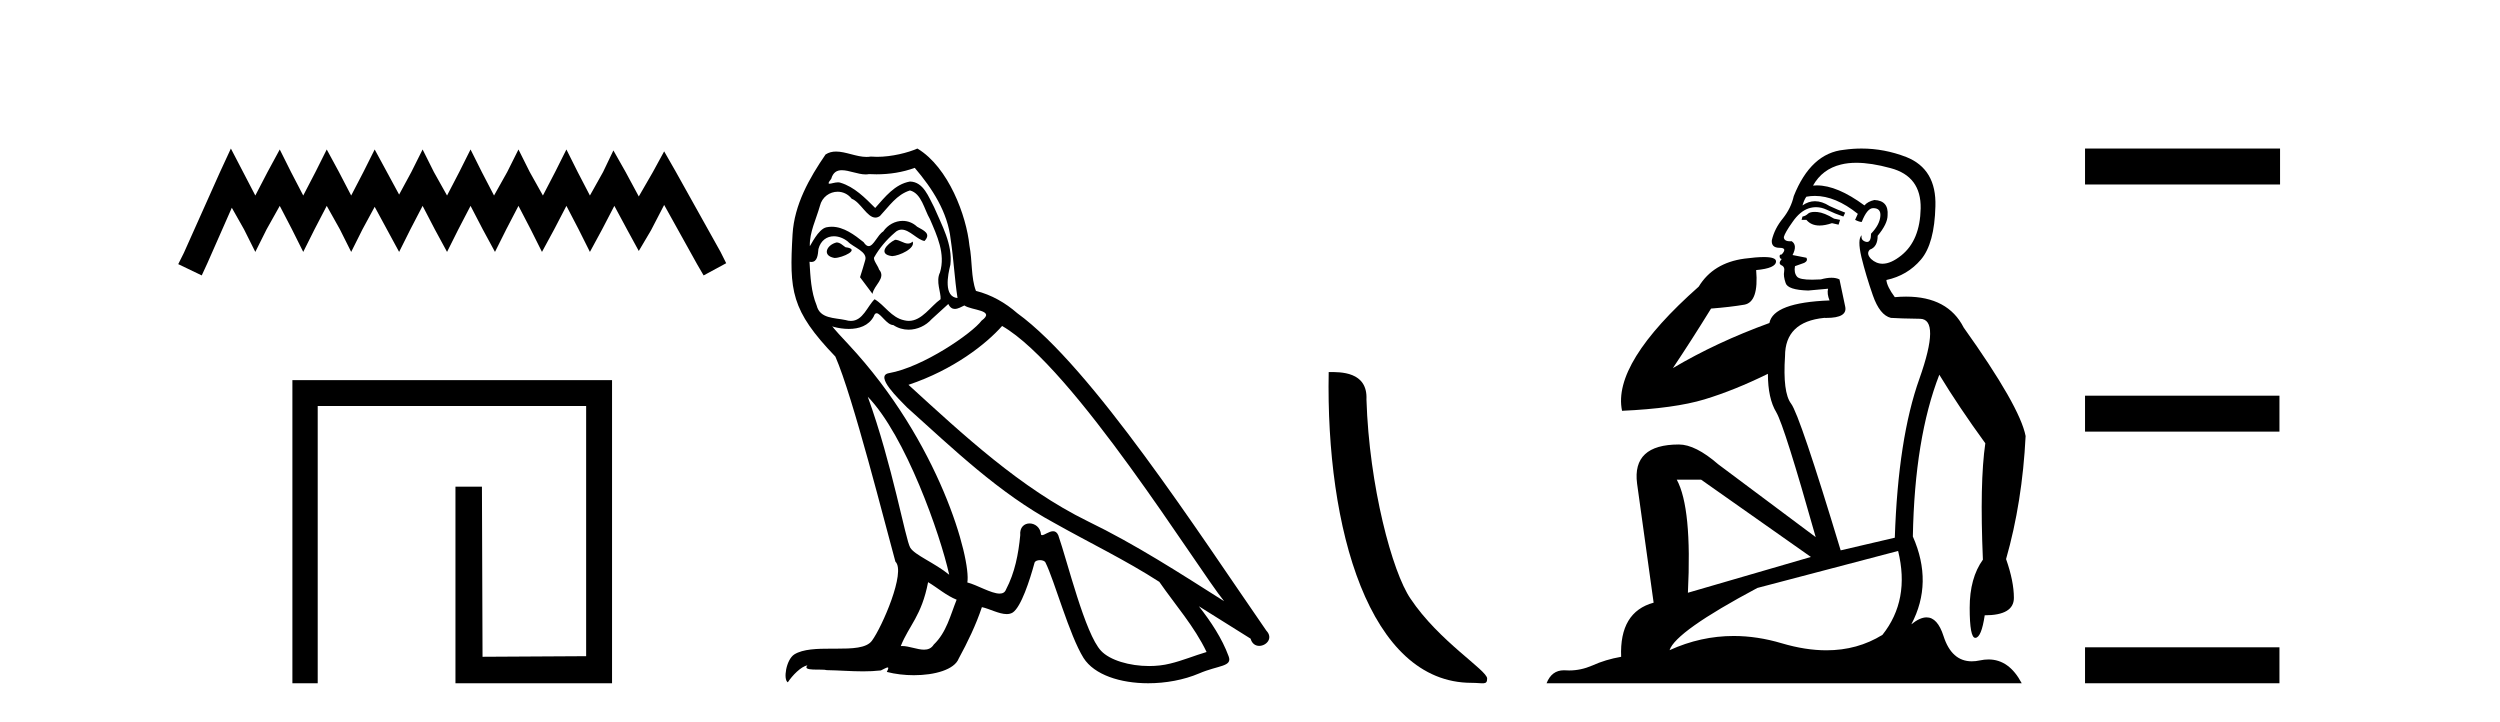 <?xml version='1.0' encoding='UTF-8' standalone='yes'?><svg xmlns='http://www.w3.org/2000/svg' xmlns:xlink='http://www.w3.org/1999/xlink' width='142.0' height='41.0' ><path d='M 13.114 8.437 L 12.473 9.825 L 10.444 14.363 L 10.124 15.003 L 11.459 15.644 L 11.779 14.95 L 13.167 11.8 L 13.861 13.028 L 14.502 14.309 L 15.142 13.028 L 15.89 11.693 L 16.584 13.028 L 17.224 14.309 L 17.865 13.028 L 18.559 11.693 L 19.306 13.028 L 19.947 14.309 L 20.588 13.028 L 21.282 11.747 L 21.976 13.028 L 22.67 14.309 L 23.31 13.028 L 24.004 11.693 L 24.698 13.028 L 25.392 14.309 L 26.033 13.028 L 26.727 11.693 L 27.421 13.028 L 28.115 14.309 L 28.755 13.028 L 29.449 11.693 L 30.143 13.028 L 30.784 14.309 L 31.478 13.028 L 32.172 11.693 L 32.866 13.028 L 33.507 14.309 L 34.201 13.028 L 34.895 11.693 L 35.642 13.081 L 36.283 14.256 L 36.977 13.081 L 37.724 11.64 L 39.593 15.003 L 39.966 15.644 L 41.248 14.95 L 40.927 14.309 L 38.365 9.718 L 37.724 8.597 L 37.084 9.771 L 36.283 11.159 L 35.535 9.771 L 34.841 8.544 L 34.254 9.771 L 33.507 11.106 L 32.813 9.771 L 32.172 8.49 L 31.531 9.771 L 30.837 11.106 L 30.09 9.771 L 29.449 8.49 L 28.809 9.771 L 28.061 11.106 L 27.367 9.771 L 26.727 8.49 L 26.086 9.771 L 25.392 11.106 L 24.645 9.771 L 24.004 8.49 L 23.364 9.771 L 22.67 11.053 L 21.976 9.771 L 21.282 8.49 L 20.641 9.771 L 19.947 11.106 L 19.253 9.771 L 18.559 8.49 L 17.918 9.771 L 17.224 11.106 L 16.53 9.771 L 15.89 8.49 L 15.196 9.771 L 14.502 11.106 L 13.808 9.771 L 13.114 8.437 Z' style='fill:#000000;stroke:none' /><path d='M 16.608 21.59 L 16.608 38.809 L 18.046 38.809 L 18.046 23.061 L 33.293 23.061 L 33.293 37.271 L 27.408 37.305 L 27.374 27.642 L 25.87 27.642 L 25.87 38.809 L 34.764 38.809 L 34.764 21.59 Z' style='fill:#000000;stroke:none' /><path d='M 50.842 13.619 C 50.387 13.839 49.829 14.447 50.674 14.548 C 51.079 14.531 52.007 14.109 51.838 13.721 L 51.838 13.721 C 51.751 13.804 51.662 13.834 51.572 13.834 C 51.333 13.834 51.088 13.619 50.842 13.619 ZM 47.517 13.771 C 46.96 13.906 46.673 14.514 47.382 14.649 C 47.393 14.65 47.406 14.651 47.419 14.651 C 47.827 14.651 48.939 14.156 48.023 14.042 C 47.871 13.94 47.719 13.771 47.517 13.771 ZM 51.957 9.534 C 52.953 10.699 53.83 12.049 53.999 13.603 C 54.168 14.717 54.219 15.831 54.387 16.928 C 53.594 16.861 53.83 15.628 53.982 15.038 C 54.117 13.873 53.493 12.792 53.054 11.762 C 52.75 11.205 52.463 10.328 51.686 10.311 C 50.825 10.463 50.268 11.189 49.711 11.813 C 49.137 11.239 48.53 10.615 47.736 10.378 C 47.695 10.363 47.648 10.357 47.599 10.357 C 47.421 10.357 47.213 10.435 47.117 10.435 C 47.034 10.435 47.036 10.377 47.213 10.159 C 47.32 9.78 47.543 9.668 47.818 9.668 C 48.22 9.668 48.734 9.907 49.167 9.907 C 49.232 9.907 49.296 9.901 49.357 9.889 C 49.499 9.897 49.642 9.901 49.785 9.901 C 50.523 9.901 51.264 9.789 51.957 9.534 ZM 51.686 10.817 C 52.345 10.986 52.497 11.898 52.817 12.438 C 53.223 13.383 53.712 14.413 53.391 15.476 C 53.138 15.983 53.459 16.624 53.425 16.996 C 52.862 17.391 52.368 18.226 51.62 18.226 C 51.539 18.226 51.454 18.216 51.366 18.194 C 50.623 18.042 50.251 17.333 49.678 16.996 C 49.262 17.397 49.016 18.228 48.332 18.228 C 48.238 18.228 48.135 18.212 48.023 18.178 C 47.398 18.042 46.571 18.11 46.386 17.35 C 46.065 16.574 46.031 15.713 45.98 14.869 L 45.98 14.869 C 46.018 14.876 46.052 14.879 46.083 14.879 C 46.425 14.879 46.456 14.483 46.487 14.143 C 46.618 13.649 46.972 13.42 47.365 13.42 C 47.63 13.42 47.913 13.524 48.158 13.721 C 48.445 14.042 49.323 14.295 49.137 14.801 C 49.053 15.105 48.952 15.426 48.85 15.747 L 49.559 16.692 C 49.627 16.202 50.353 15.797 49.931 15.308 C 49.863 15.088 49.61 14.801 49.644 14.632 C 49.948 14.092 50.353 13.619 50.825 13.214 C 50.953 13.09 51.083 13.042 51.213 13.042 C 51.665 13.042 52.12 13.635 52.514 13.687 C 52.902 13.265 52.48 13.096 52.092 12.877 C 51.851 12.65 51.56 12.546 51.27 12.546 C 50.848 12.546 50.427 12.766 50.167 13.147 C 49.846 13.339 49.623 13.98 49.342 13.98 C 49.253 13.98 49.158 13.917 49.053 13.755 C 48.538 13.342 47.92 12.879 47.244 12.879 C 47.145 12.879 47.044 12.889 46.943 12.91 C 46.465 13.009 46.036 13.976 45.999 13.976 C 45.998 13.976 45.998 13.975 45.997 13.974 C 45.98 13.181 46.352 12.472 46.571 11.695 C 46.694 11.185 47.131 10.89 47.577 10.89 C 47.869 10.89 48.164 11.016 48.378 11.29 C 48.88 11.476 49.248 12.359 49.721 12.359 C 49.804 12.359 49.891 12.332 49.981 12.269 C 50.505 11.712 50.927 11.053 51.686 10.817 ZM 49.289 22.533 C 51.433 24.744 53.408 30.349 53.915 32.645 C 53.088 31.97 51.957 31.531 51.703 31.109 C 51.433 30.67 50.69 26.399 49.289 22.533 ZM 56.92 18.515 C 60.971 20.845 68.028 32.307 69.53 34.148 C 66.998 32.544 64.5 30.923 61.782 29.606 C 57.966 27.733 54.708 24.694 51.602 21.858 C 54.168 20.997 56.008 19.545 56.92 18.515 ZM 52.716 33.067 C 53.256 33.388 53.746 33.827 54.337 34.063 C 53.982 34.941 53.763 35.92 53.037 36.612 C 52.901 36.832 52.706 36.901 52.484 36.901 C 52.1 36.901 51.633 36.694 51.243 36.694 C 51.216 36.694 51.189 36.695 51.163 36.697 C 51.636 35.515 52.345 34.992 52.716 33.067 ZM 53.864 17.266 C 53.966 17.478 54.097 17.547 54.235 17.547 C 54.417 17.547 54.613 17.427 54.776 17.35 C 55.181 17.637 56.582 17.604 55.755 18.211 C 55.232 18.92 52.435 20.854 50.492 21.195 C 49.653 21.342 51.062 22.668 51.518 23.141 C 54.151 25.504 56.734 28.003 59.891 29.708 C 61.866 30.822 63.942 31.818 65.85 33.05 C 66.762 34.367 67.842 35.582 68.534 37.034 C 67.842 37.237 67.167 37.524 66.458 37.693 C 66.084 37.787 65.678 37.831 65.272 37.831 C 64.157 37.831 63.036 37.499 62.541 36.967 C 61.63 36.005 60.634 31.902 60.11 30.4 C 60.036 30.231 59.93 30.174 59.816 30.174 C 59.588 30.174 59.323 30.397 59.193 30.397 C 59.166 30.397 59.145 30.388 59.131 30.366 C 59.097 29.95 58.778 29.731 58.479 29.731 C 58.183 29.731 57.908 29.946 57.95 30.4 C 57.848 31.463 57.646 32.527 57.139 33.489 C 57.077 33.653 56.948 33.716 56.777 33.716 C 56.297 33.716 55.492 33.221 54.945 33.084 C 55.164 31.784 53.391 25.133 48.192 19.562 C 48.01 19.365 47.218 18.53 47.287 18.53 C 47.295 18.53 47.315 18.541 47.348 18.566 C 47.614 18.635 47.914 18.683 48.211 18.683 C 48.78 18.683 49.338 18.508 49.627 17.975 C 49.671 17.843 49.726 17.792 49.79 17.792 C 50.021 17.792 50.371 18.464 50.741 18.464 C 51.01 18.643 51.31 18.726 51.608 18.726 C 52.098 18.726 52.583 18.504 52.919 18.127 C 53.24 17.84 53.543 17.553 53.864 17.266 ZM 52.108 8.437 C 51.578 8.673 50.649 8.908 49.815 8.908 C 49.693 8.908 49.574 8.903 49.458 8.893 C 49.379 8.907 49.299 8.913 49.217 8.913 C 48.649 8.913 48.037 8.608 47.488 8.608 C 47.278 8.608 47.078 8.652 46.892 8.774 C 45.964 10.125 45.119 11.627 45.018 13.299 C 44.832 16.506 44.917 17.62 47.449 20.254 C 48.445 22.516 50.302 29.893 50.859 31.902 C 51.467 32.476 50.1 35.616 49.526 36.393 C 49.213 36.823 48.39 36.844 47.506 36.844 C 47.41 36.844 47.313 36.844 47.216 36.844 C 46.421 36.844 45.616 36.861 45.119 37.169 C 44.647 37.473 44.478 38.604 44.748 38.756 C 45.001 38.368 45.508 37.845 45.862 37.794 L 45.862 37.794 C 45.525 38.148 46.706 37.98 46.96 38.064 C 47.642 38.075 48.333 38.133 49.026 38.133 C 49.361 38.133 49.696 38.119 50.032 38.081 C 50.184 38.014 50.347 37.911 50.418 37.911 C 50.473 37.911 50.473 37.973 50.37 38.165 C 50.848 38.29 51.385 38.352 51.909 38.352 C 53.09 38.352 54.21 38.037 54.455 37.406 C 54.961 36.477 55.434 35.498 55.772 34.485 C 56.203 34.577 56.745 34.88 57.179 34.88 C 57.306 34.88 57.424 34.854 57.527 34.789 C 58 34.468 58.49 32.966 58.76 31.97 C 58.786 31.866 58.926 31.816 59.069 31.816 C 59.205 31.816 59.343 31.862 59.384 31.953 C 59.891 32.966 60.735 36.072 61.545 37.372 C 62.157 38.335 63.639 38.809 65.216 38.809 C 66.208 38.809 67.238 38.622 68.112 38.25 C 69.21 37.777 70.02 37.878 69.784 37.271 C 69.412 36.258 68.771 35.295 68.095 34.435 L 68.095 34.435 C 69.074 35.042 70.054 35.667 71.033 36.275 C 71.114 36.569 71.317 36.686 71.524 36.686 C 71.923 36.686 72.339 36.252 71.927 35.819 C 68.095 30.282 62.001 20.845 57.781 17.789 C 57.105 17.198 56.312 16.743 55.434 16.523 C 55.147 15.78 55.232 14.784 55.063 13.94 C 54.894 12.269 53.881 9.5 52.108 8.437 Z' style='fill:#000000;stroke:none' /><path d='M 83.586 38.785 C 84.24 38.785 84.471 38.932 84.47 38.539 C 84.47 38.071 81.724 36.418 80.117 34.004 C 79.085 32.504 77.768 27.607 77.615 22.695 C 77.692 21.083 76.11 21.132 75.47 21.132 C 75.299 30.016 77.773 38.785 83.586 38.785 Z' style='fill:#000000;stroke:none' /><path d='M 103.079 12.036 Q 102.825 12.036 102.705 12.129 Q 102.569 12.266 102.381 12.3 L 102.33 12.488 L 102.603 12.488 Q 102.873 12.81 103.351 12.81 Q 103.66 12.81 104.055 12.676 L 104.431 12.761 L 104.516 12.488 L 104.174 12.419 Q 103.611 12.078 103.235 12.044 Q 103.151 12.036 103.079 12.036 ZM 105.438 9.246 Q 106.277 9.246 107.386 9.55 Q 109.128 10.011 109.094 11.839 Q 109.059 13.649 108 14.503 Q 107.407 14.98 106.93 14.98 Q 106.569 14.98 106.275 14.708 Q 105.985 14.401 106.207 14.179 Q 106.651 14.025 106.651 13.393 Q 107.215 12.71 107.215 12.232 Q 107.283 11.395 106.463 11.36 Q 106.087 11.446 105.9 11.668 Q 104.356 10.53 103.197 10.53 Q 103.086 10.53 102.979 10.541 L 102.979 10.541 Q 103.508 9.601 104.567 9.345 Q 104.959 9.246 105.438 9.246 ZM 103.085 11.128 Q 104.252 11.128 105.524 12.146 L 105.37 12.488 Q 105.609 12.607 105.746 12.607 Q 106.053 11.822 106.395 11.822 Q 106.839 11.822 106.805 12.266 Q 106.771 12.761 106.275 13.274 Q 106.275 13.743 106.048 13.743 Q 106.018 13.743 105.985 13.735 Q 105.677 13.649 105.746 13.359 L 105.746 13.359 Q 105.49 13.581 105.729 14.606 Q 105.985 15.648 106.378 16.775 Q 106.771 17.902 107.403 18.056 Q 107.898 18.09 109.059 18.107 Q 110.221 18.124 109.025 21.506 Q 107.813 24.888 107.625 30.542 L 104.55 31.26 Q 102.227 23.573 101.732 22.924 Q 101.254 22.292 101.39 20.225 Q 101.39 18.278 103.611 18.056 Q 103.675 18.058 103.736 18.058 Q 104.953 18.058 104.806 17.407 Q 104.67 16.741 104.482 15.87 Q 104.294 15.776 104.029 15.776 Q 103.764 15.776 103.423 15.87 Q 103.15 15.886 102.93 15.886 Q 102.217 15.886 102.073 15.716 Q 101.886 15.494 101.954 15.118 L 102.483 14.93 Q 102.705 14.811 102.603 14.64 L 101.817 14.486 Q 102.108 13.923 101.766 13.701 Q 101.717 13.704 101.673 13.704 Q 101.322 13.704 101.322 13.461 Q 101.39 13.205 101.817 12.607 Q 102.227 12.01 102.722 11.839 Q 102.936 11.768 103.15 11.768 Q 103.448 11.768 103.747 11.907 Q 104.243 12.146 104.704 12.3 L 104.806 12.078 Q 104.396 11.924 103.918 11.702 Q 103.486 11.429 103.09 11.429 Q 102.719 11.429 102.381 11.668 Q 102.483 11.326 102.603 11.173 Q 102.841 11.128 103.085 11.128 ZM 96.625 27.246 L 102.859 31.635 L 95.873 33.668 Q 96.112 28.851 95.241 27.246 ZM 107.813 31.294 Q 108.496 34.078 106.924 36.059 Q 105.506 36.937 103.741 36.937 Q 102.551 36.937 101.202 36.538 Q 99.812 36.124 98.473 36.124 Q 96.603 36.124 94.831 36.93 Q 95.173 35.871 99.819 33.395 L 107.813 31.294 ZM 105.737 8.437 Q 105.241 8.437 104.738 8.508 Q 102.859 8.696 101.886 11.138 Q 101.732 11.822 101.271 12.402 Q 100.792 12.983 100.639 13.649 Q 100.604 14.076 101.083 14.076 Q 101.544 14.076 101.202 14.452 Q 101.066 14.452 101.083 14.572 Q 101.1 14.708 101.202 14.708 Q 100.98 14.965 101.185 15.067 Q 101.39 15.152 101.339 15.426 Q 101.288 15.682 101.424 16.075 Q 101.544 16.468 102.705 16.502 L 103.833 16.399 L 103.833 16.399 Q 103.764 16.69 103.918 17.065 Q 100.724 17.185 100.502 18.347 Q 97.496 19.44 95.019 20.909 Q 96.061 19.354 97.188 17.527 Q 98.281 17.441 99.084 17.305 Q 99.904 17.151 99.75 15.34 Q 100.878 15.238 100.878 14.845 Q 100.878 14.601 100.185 14.601 Q 99.763 14.601 99.084 14.691 Q 97.308 14.93 96.488 16.28 Q 91.569 20.635 92.132 23.334 Q 95.122 23.197 96.813 22.685 Q 98.504 22.173 100.417 21.233 Q 100.417 22.634 100.895 23.42 Q 101.356 24.205 103.132 30.508 L 97.598 26.374 Q 96.3 25.247 95.361 25.247 Q 92.696 25.247 92.986 27.468 L 93.926 34.232 Q 91.979 34.761 92.081 37.306 Q 91.193 37.46 90.441 37.802 Q 89.792 38.082 89.131 38.082 Q 89.026 38.082 88.921 38.075 Q 88.874 38.072 88.829 38.072 Q 88.134 38.072 87.845 38.809 L 114.833 38.809 Q 114.121 37.457 112.947 37.457 Q 112.712 37.457 112.459 37.511 Q 112.216 37.563 111.998 37.563 Q 110.851 37.563 110.392 36.128 Q 110.052 35.067 109.429 35.067 Q 109.05 35.067 108.564 35.461 Q 109.811 33.104 108.65 30.474 Q 108.752 24.888 110.153 21.284 Q 111.263 23.112 112.766 25.179 Q 112.441 27.399 112.629 31.789 Q 111.878 32.831 111.878 34.522 Q 111.878 36.23 112.196 36.23 Q 112.199 36.23 112.202 36.23 Q 112.544 36.213 112.732 34.949 Q 114.389 34.949 114.389 33.958 Q 114.389 33.019 113.945 31.755 Q 114.867 28.527 115.055 24.769 Q 114.73 23.078 111.536 18.603 Q 110.644 16.848 108.265 16.848 Q 107.957 16.848 107.625 16.878 Q 107.181 16.28 107.146 15.904 Q 108.342 15.648 109.111 14.742 Q 109.879 13.837 109.931 11.719 Q 109.999 9.601 108.274 8.918 Q 107.028 8.437 105.737 8.437 Z' style='fill:#000000;stroke:none' /><path d='M 118.43 8.437 L 118.43 10.479 L 129.507 10.479 L 129.507 8.437 ZM 118.43 22.475 L 118.43 24.516 L 129.473 24.516 L 129.473 22.475 ZM 118.43 36.767 L 118.43 38.809 L 129.473 38.809 L 129.473 36.767 Z' style='fill:#000000;stroke:none' /></svg>